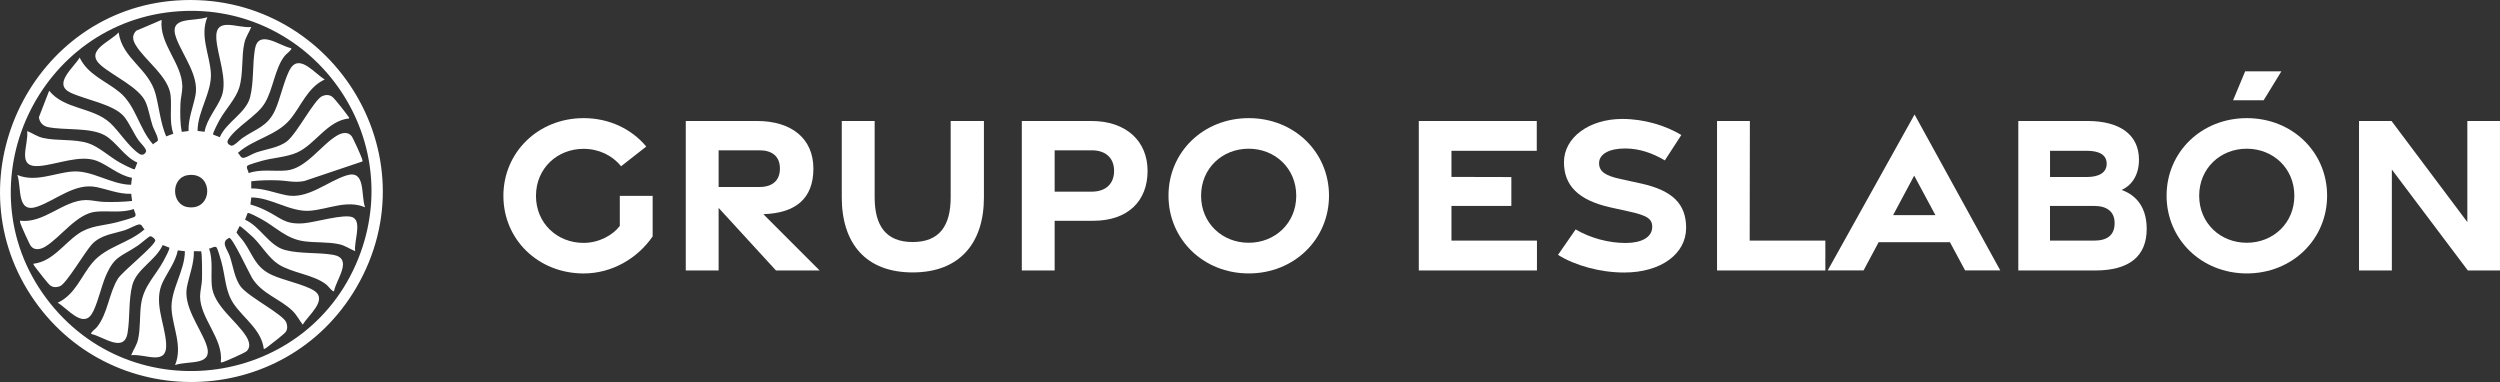<?xml version="1.0" encoding="UTF-8"?>
<svg id="Layer_2" data-name="Layer 2" xmlns="http://www.w3.org/2000/svg" width="1391.67" height="212.66" viewBox="0 0 1391.67 212.66">
  <rect x="0" y="0" width="1391.67" height="212.66" fill="#333333" stroke="none"/>
  <g id="Layer_1-2" data-name="Layer 1">
    <g>
      <path d="M98.34.26c85.19-5.75,143.49,85.51,99.99,159.86-39.91,68.2-137.88,70.37-181.12,4.31C-26.82,97.19,18.48,5.65,98.34.26ZM99.84,6.25C21.36,11.28-21.56,102.45,25.68,165.93c47.76,64.18,147.93,49.79,175.06-25.35C225.34,72.48,171.84,1.63,99.84,6.25Z" style="fill: #fff;"/>
      <path d="M169.41,100.77c-5.43,1.08-9.56-.21-14.81-.38-4.91-.17-9.88-.06-14.74.52v3.99c6.73-.13,13.08,2.47,19.44,3.76,11.98,2.43,22.63-7.49,33.46-10.98,11.1-3.58,7.98,11.19,10.47,17.7-10.26-4.29-20.6,1.17-30.75,1.93-10.91.82-21.53-7.42-32.6-7.4l-.49,3.94c2.78.72,5.55,1.86,8.14,3.09,8.71,4.14,10.69,8.16,21.46,7.35,6.23-.47,22.78-5.46,27.39-3.31,5.33,2.48.41,14.1,1.36,18.84-3.08-1.23-5.5-3.1-8.87-3.85-6.35-1.42-13.38-.78-19.76-1.69-9.9-1.42-15.54-7.95-23.92-12.5-1.09-.59-6.65-3.63-7.33-3.2l-1.45,3.72c8.53,3.79,13.28,14.5,22.31,16.88,8.39,2.21,18.31,1.22,26.76,2.68,11.27,1.95,1.75,13.64.54,19.92-.62.8-.5.33-1,0-1.14-.76-2.3-2.55-3.5-3.48-7.12-5.53-18.97-6.28-26.65-11.27-5.1-3.31-9.34-10.33-13.73-14.71-.66-.66-7.34-6.75-7.75-6.46l-1.75,3.5c1.15,1.89,2.92,3.55,4.15,5.32,5.39,7.79,6.32,14.07,15.56,18.37,6.35,2.96,18.53,5.42,23.61,8.82,7.74,5.18-3.62,13.78-6.41,18.87-2.01-2.59-3.33-5.41-5.73-7.73-6.98-6.75-17.16-9.44-22.54-18.37-1.69-2.81-10.73-22.23-12.64-22.24-5.12,2.28-1.08,6.28.26,10.17,1.88,5.48,2.68,12.66,6.27,17.18,4.56,5.73,23.41,15.23,25.19,19.72.66,1.66.81,3.76-.29,5.27-.98,1.34-7.22,6.11-8.99,7.48-.5.39-2.85,2.36-3.23,2.01-1.34-10.64-11.01-16.81-16.68-24.99-4.88-7.05-4.69-15.46-6.92-23.52-.35-1.28-2.12-7.27-2.6-7.88-.99-1.26-2.99.51-4.25.51,2.3,6.7.9,13.85,1.51,20.69,1,11.21,13.71,19.42,19.17,28.23,1.61,2.6,2.77,6.14-.03,8.38-1.09.87-10.96,5.3-12.64,5.82-.51.16-.96.33-1.51.23,1.69-13.02-11.46-24.32-11.52-36.67-.01-2.74.98-6.63,1.06-9.46.06-2.1.17-15.01-.54-15.71l-3.97-.03c.16,6.86-2.58,13.38-3.85,19.85-2.11,10.71,6.85,21.88,10.58,31.56,4.99,12.95-9.4,9.23-17.2,11.96,4.29-10.26-1.17-20.6-1.93-30.75-.82-10.93,7.36-21.55,7.4-32.6l-3.94-.49c-1.34,6.46-5.44,11.74-8.27,17.43-5.53,11.1.94,22.77,1.75,34.2.93,13.21-11.51,5.75-19.45,6.73,1.23-3.08,3.1-5.5,3.85-8.87,1.37-6.13.8-13.12,1.64-19.32,1.42-10.4,7.87-15.67,12.56-24.37.59-1.1,3.64-6.65,3.2-7.33l-3.71-1.43c-3.74,8.47-14.53,13.32-16.89,22.29-2.21,8.4-1.22,18.31-2.68,26.76-1.94,11.23-13.66,1.83-19.92.54-.8-.62-.33-.5,0-1,.65-.98,2.16-1.97,2.98-3.01,6.03-7.66,6.56-18.75,11.58-26.84,2.58-4.15,21.3-18.85,20.79-21.47-.14-.73-1.96-2.39-2.93-2.13-.68.18-5.51,4.34-6.82,5.21-9.57,6.4-12.91,5.53-17.87,17.06-2.41,5.61-4.87,16.71-7.82,21.12-5.18,7.74-13.78-3.62-18.87-6.41,9.78-4.52,12.98-14.79,19.47-22.44,7.54-8.89,20.31-10.73,28.92-18.48-1.27-.85-1.37-2.85-3.1-2.67-1.57.16-5.5,2.39-7.48,3.05-6.76,2.27-13.75,2.58-18.83,8.11-3.91,4.25-14.1,21.79-17.69,23.22-1.74.69-3.68.78-5.28-.3-1.26-.85-6.18-7.32-7.47-8.98-.39-.5-2.36-2.85-2.01-3.23,10.61-1.22,16.85-11.12,24.98-16.69,6.7-4.58,13.59-4.42,21.14-6.31,1.67-.42,9.4-2.52,10.27-3.21,1.26-.99-.51-2.99-.51-4.25-6.85,2.39-14.2.81-21.2,1.51-10.58,1.05-19.56,14.23-28.03,19.38-2.56,1.55-5.95,2.43-8.09-.23-.79-.98-5.34-11.09-5.82-12.64-.16-.51-.33-.96-.23-1.51,13.23,1.7,24.06-11.35,36.7-11.5,2.89-.03,6.96.95,9.94,1.04,5.26.16,10.53.02,15.74-.52l-.5-3.99c-6.8.23-13.11-2.47-19.45-3.76-11.79-2.39-22.19,7.11-32.61,10.84-11.99,4.29-8.83-10.63-11.32-17.56,10.21,4.25,20.63-1.17,30.75-1.93,10.87-.82,21.52,7.3,32.58,7.38l.48-3.89c-7.2-1.22-13.37-7.12-19.71-9.48-9.43-3.5-22.18,2.15-31.88,2.92-13.01,1.03-5.87-11.53-6.73-19.45,3.08,1.23,5.5,3.1,8.87,3.85,7.98,1.78,17.2.4,25.04,2.9,5.95,1.9,11.97,7.63,17.65,10.79,1.16.65,7.66,4.12,8.33,3.7l1.43-3.71c-7.12-3.03-11.78-11.6-18.07-15.13-8.2-4.6-22.51-2.69-31.8-4.63-2.69-.56-4.64-2.72-4.94-5.47l5.72-14.76c8.47,10.56,24.31,9.05,33.94,17.94,5.14,4.75,10.33,13.33,16.24,17.2,1.53,1,3.02.45,3.74-1.23.59-1.38-3.24-4.96-4.18-6.31-2.75-3.93-5.37-10.09-8.14-13.31-5.83-6.78-21.52-9.3-29.71-13.2-10.15-4.84,1.89-13.97,5.08-19.55,4.57,9.58,14.54,13,22.16,19.24,9.17,7.5,10.89,20.44,18.75,29.14.44-.87,2.15-1.43,2.51-1.99.81-1.28-2.14-6.41-2.76-8.22-1.47-4.28-2.22-9.59-3.97-13.5-3.57-7.97-17.96-14.46-24.7-20.21-9.67-8.24,4.8-13.01,9.71-18.45,2,14.75,16.96,20.08,20.63,34.52,1.97,7.76,2.69,15.88,5.83,23.36l3.99-1.5c-2.39-6.85-.81-14.21-1.51-21.2-1.05-10.58-14.19-19.49-19.38-28.03-1.74-2.87-2.29-5.51.23-8.09l14.15-6.05c-1.5,13.39,11.45,24.22,11.52,37.17.02,2.74-.97,6.63-1.06,9.46-.17,5.21-.27,10.65.76,15.73l3.75-.49c-.21-6.9,2.58-13.38,3.85-19.85,2.11-10.72-6.85-21.87-10.58-31.56-4.98-12.93,9.38-9.18,17.2-11.97-4.25,10.22,1.17,20.63,1.94,30.75.82,10.89-7.4,21.5-7.38,32.58l3.89.48c1.23-7.18,7.09-13.4,9.48-19.72,3.47-9.18-2.21-22.37-2.92-31.88-.97-13.02,11.69-5.84,19.45-6.73-1.23,3.08-3.1,5.5-3.85,8.87-1.78,7.97-.46,17.15-2.91,25.04-1.85,5.98-7.63,12.02-10.79,17.65-.65,1.16-4.12,7.67-3.7,8.33l3.72,1.45c3.64-8.45,14.62-13.4,16.88-22.31,2.13-8.38,1.23-18.34,2.68-26.76,1.94-11.23,13.66-1.83,19.92-.54.8.62.33.5,0,1-.76,1.14-2.55,2.3-3.48,3.5-5.44,7-6.33,18.69-11.08,26.35-4.39,7.09-15.25,12.55-20.09,19.83-1.14,1.72-.46,2.82,1.37,3.6,1.44.61,4.77-3.06,6.17-4.05,7.67-5.35,14.12-6.37,18.37-15.56,2.93-6.33,5.47-18.6,8.82-23.61,5.18-7.74,13.78,3.62,18.87,6.41-9.79,4.57-13.03,14.85-19.47,22.44-7.55,8.9-20.31,10.73-28.92,18.48,1.46,1.09,1.38,3.11,3.61,2.66,1.46-.3,4.7-2.27,6.6-2.92,5.48-1.88,12.66-2.68,17.18-6.27,5.73-4.56,15.23-23.41,19.72-25.19,1.9-.76,3.88-.79,5.54.52,1.43,1.13,7.46,8.88,8.72,10.74.28.41.71.48.5,1.25-12.15,1.24-18.81,14.6-29.1,19.05-5.79,2.5-13.17,2.82-19.41,4.54-1.28.35-7.27,2.12-7.88,2.6-1.26.99.51,2.99.51,4.25,6.85-2.45,14.2-.81,21.2-1.51,10.99-1.09,19.52-14.63,28.32-19.58,2.51-1.41,5.76-2.09,7.79.44.87,1.09,5.3,10.96,5.82,12.64.16.51.33.96.23,1.51M104.3,97.54c-9.27,1.58-9.11,16.54.42,17.8,1.2.16,2.29.15,3.28,0,10.92-1.64,9.71-20.09-3.71-17.79Z" style="fill: #fff;"/>
    </g>
    <g>
      <path d="M280.22,109.05c0-24.27,19.39-43.29,44.68-43.29,14.34,0,26.77,6.11,34.86,15.82l-14.03,10.97c-4.85-6.05-12.4-9.7-20.88-9.7-14.63,0-26.49,10.85-26.49,26.18s11.86,26.18,26.49,26.18c8.6,0,16.24-4.27,20.18-9.44v-16.74h18.28v22.57c-8.27,12.05-22.44,20.62-38.4,20.62-25.3,0-44.68-18.89-44.68-43.16Z" style="fill: #fff;"/>
      <path d="M431.95,150.55l-31.92-34.82v34.82h-18.28v-83.2h39.63c19.26,0,31.41,9.79,31.41,26.49s-9.83,24.78-27.85,25.39l31.31,31.32h-24.32ZM400.03,104.09h22.82c6.91,0,11.31-3.42,11.31-10.25s-4.4-10.17-11.31-10.17h-22.82v20.43Z" style="fill: #fff;"/>
      <path d="M468.59,109.8v-42.45h18.3v42.45c0,15.79,6.2,24.93,21.16,24.93s21.16-9.13,21.16-24.82v-42.55h18.51v42.55c0,25.59-13.69,41.74-39.67,41.74s-39.47-16.03-39.47-41.85Z" style="fill: #fff;"/>
      <path d="M568.82,67.35h38.72c19.26,0,31.28,11.09,31.28,27.79s-10.87,27.76-30.24,27.76h-21.49v27.65h-18.28v-83.2ZM607.7,106.69c8.21,0,12.48-4.72,12.48-11.55s-4.27-11.47-12.48-11.47h-20.61v23.03h20.61Z" style="fill: #fff;"/>
      <path d="M650.46,108.92c0-24.27,19.39-43.16,44.68-43.16s44.68,18.89,44.68,43.16-19.39,43.29-44.68,43.29-44.68-19.02-44.68-43.29ZM721.58,108.96c0-15.32-11.86-26.18-26.49-26.18s-26.49,10.85-26.49,26.18,11.86,26.18,26.49,26.18,26.49-10.85,26.49-26.18Z" style="fill: #fff;"/>
      <path d="M789.81,67.35h65.66v16.58h-47.49v14.55l33.34.08v16.06h-33.34v19.31h47.59v16.62h-65.77v-83.2Z" style="fill: #fff;"/>
      <path d="M867.29,141.89l9.81-14.17c8.31,4.85,18.44,7.56,27.9,7.54,8.86-.02,14.4-3.19,14.72-8.44.31-5.03-2.85-6.86-12.69-9.04l-10.32-2.28c-18.6-4.11-26.07-12.58-26.1-25.17-.03-13.84,14.08-24.09,32.39-24.12,12.41-.02,24.38,3.77,32.95,8.94l-9.18,14.13c-6.74-3.98-13.98-6.6-22.02-6.63-8.58-.03-14.62,2.91-14.59,8.22.03,4.68,3.59,6.96,11.83,8.76l11.36,2.48c17.85,3.9,25.24,11.49,25.27,24.69.03,14.39-13.79,24.87-34.42,24.9-13.25.02-27.32-3.83-36.91-9.83Z" style="fill: #fff;"/>
      <path d="M955.82,67.35h18.28l-.11,66.6h42.12v16.61h-60.29v-83.2Z" style="fill: #fff;"/>
      <path d="M1065.78,63.75l47.71,86.78h-19.58l-8.43-15.69h-39.71l-8.38,15.69h-19.96l48.34-86.78ZM1077.37,119.74l-11.8-21.97-11.73,21.97h23.53Z" style="fill: #fff;"/>
      <path d="M1123.52,67.35h38.54c18.08,0,28.64,7.7,28.64,21.56,0,9.61-5.02,14.79-9.65,16.83,5.49,1.94,13.95,7.14,13.95,21.65,0,15.42-9.91,23.17-28.59,23.17h-42.88v-83.2ZM1161.72,98.53c6.86,0,11-2.53,11-7.37s-3.93-7.23-11.18-7.23h-20.36v14.6h20.54ZM1165.78,133.94c7.24,0,11.34-3.06,11.36-9.6.1-6.35-4.11-9.71-11.36-9.71h-24.61v19.31h24.61Z" style="fill: #fff;"/>
      <path d="M1206.07,108.92c0-24.27,19.39-43.16,44.68-43.16s44.68,18.89,44.68,43.16-19.39,43.29-44.68,43.29-44.68-19.02-44.68-43.29ZM1277.19,108.96c0-15.32-11.86-26.18-26.49-26.18s-26.49,10.85-26.49,26.18,11.86,26.18,26.49,26.18,26.49-10.85,26.49-26.18ZM1249.81,39.7h20.17l-9.87,16.1h-17.01l6.71-16.1Z" style="fill: #fff;"/>
      <path d="M1313.19,67.35h18.09l42.21,56.26v-56.26h18.17v83.2h-17.9l-42.29-56.17v56.17h-18.28v-83.2Z" style="fill: #fff;"/>
    </g>
  </g>
</svg>